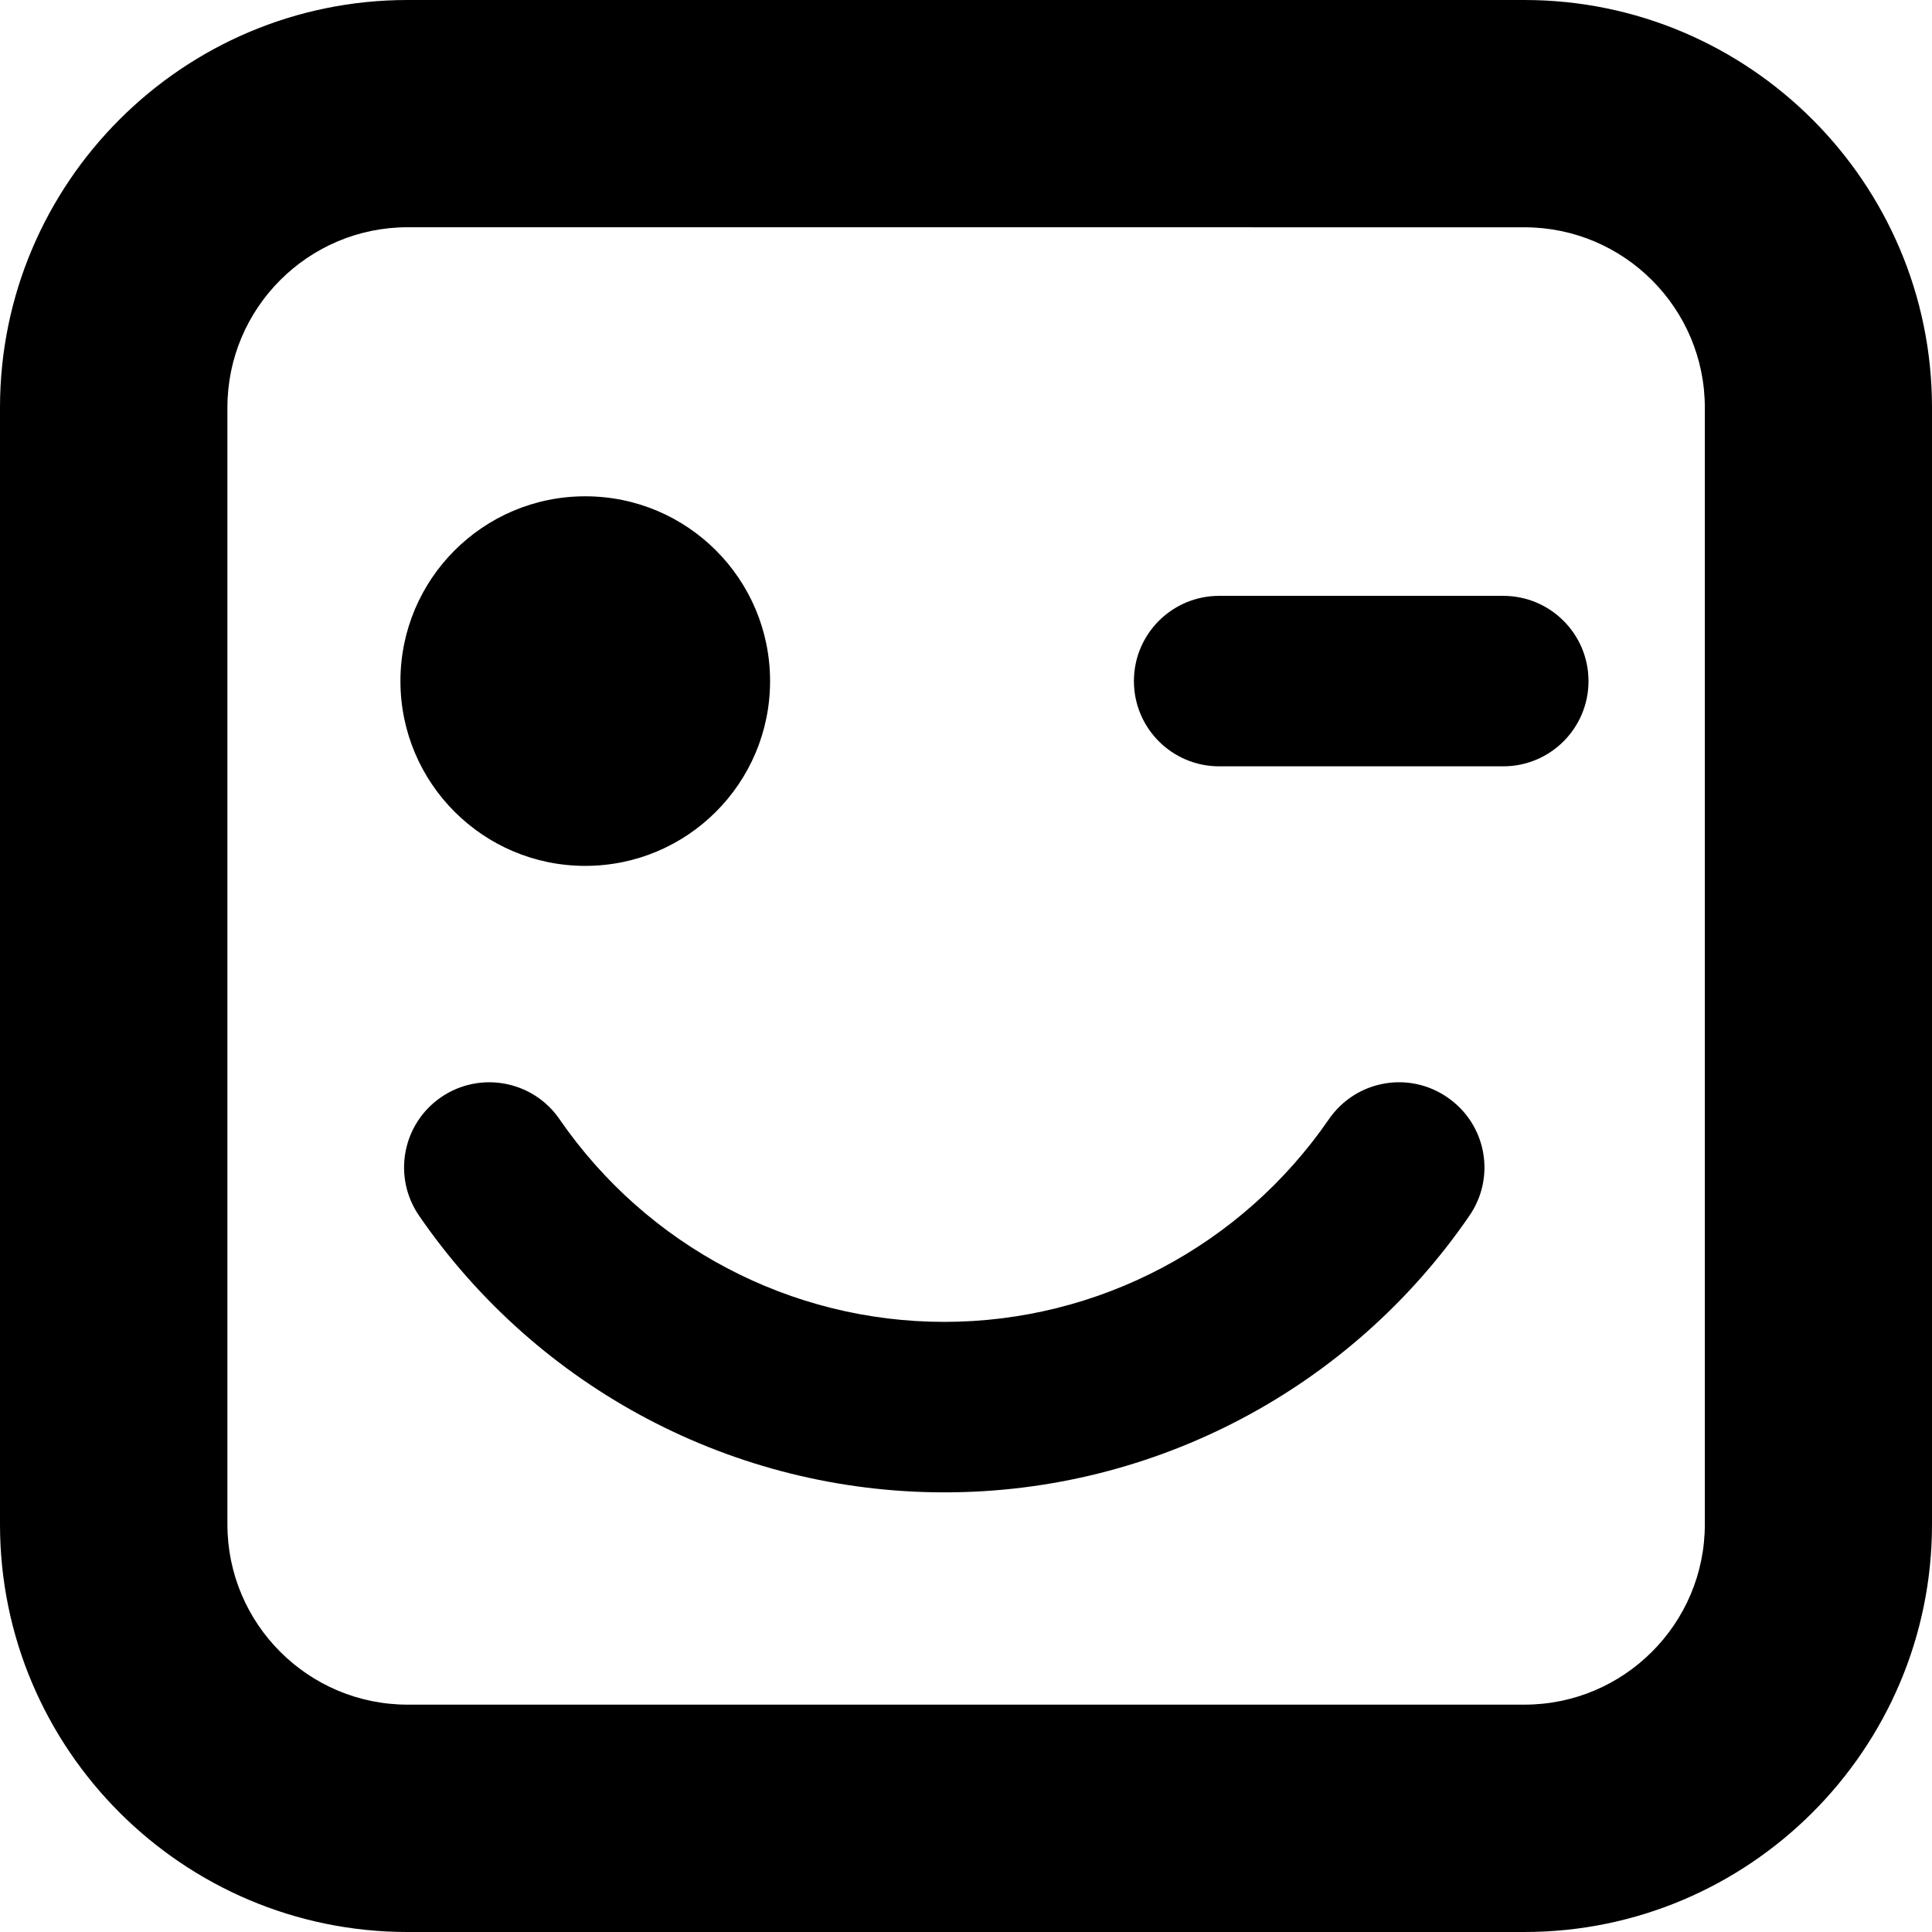 <?xml version="1.0" encoding="iso-8859-1"?>
<!-- Uploaded to: SVG Repo, www.svgrepo.com, Generator: SVG Repo Mixer Tools -->
<!DOCTYPE svg PUBLIC "-//W3C//DTD SVG 1.1//EN" "http://www.w3.org/Graphics/SVG/1.1/DTD/svg11.dtd">
<svg fill="#000000" version="1.1" id="Capa_1" xmlns="http://www.w3.org/2000/svg" xmlns:xlink="http://www.w3.org/1999/xlink" 
	 width="800px" height="800px" viewBox="0 0 34 34" xml:space="preserve">
<g>
	<path d="M13.552,11.986c0,1.796-1.455,3.252-3.253,3.252c-1.795,0-3.252-1.456-3.252-3.252c0-1.796,1.457-3.252,3.252-3.252
		C12.097,8.734,13.552,10.19,13.552,11.986z M25.857,21.398c0.473-0.685,0.301-1.615-0.385-2.086
		c-0.683-0.472-1.615-0.299-2.086,0.385c-1.537,2.232-4.064,3.566-6.769,3.566s-5.231-1.334-6.77-3.566
		c-0.469-0.684-1.404-0.855-2.086-0.387c-0.684,0.471-0.855,1.403-0.385,2.086c2.096,3.047,5.549,4.867,9.24,4.867
		C20.309,26.266,23.764,24.445,25.857,21.398z M27.955,11.986c0-0.829-0.672-1.5-1.5-1.5h-5c-0.828,0-1.5,0.671-1.5,1.5
		c0,0.829,0.672,1.5,1.5,1.5h5C27.283,13.486,27.955,12.815,27.955,11.986z M34,26.828V7.172C34,3.217,30.781,0,26.826,0H7.172
		C3.218,0,0,3.217,0,7.172v19.656C0,30.783,3.218,34,7.172,34h19.654C30.783,34,34,30.783,34,26.828z M26.828,4
		c1.75,0,3.174,1.423,3.174,3.172v19.655c0,1.75-1.424,3.172-3.174,3.172H7.174c-1.75,0-3.172-1.422-3.172-3.172V7.171
		c0-1.749,1.422-3.172,3.172-3.172L26.828,4L26.828,4z"/>
</g>
</svg>